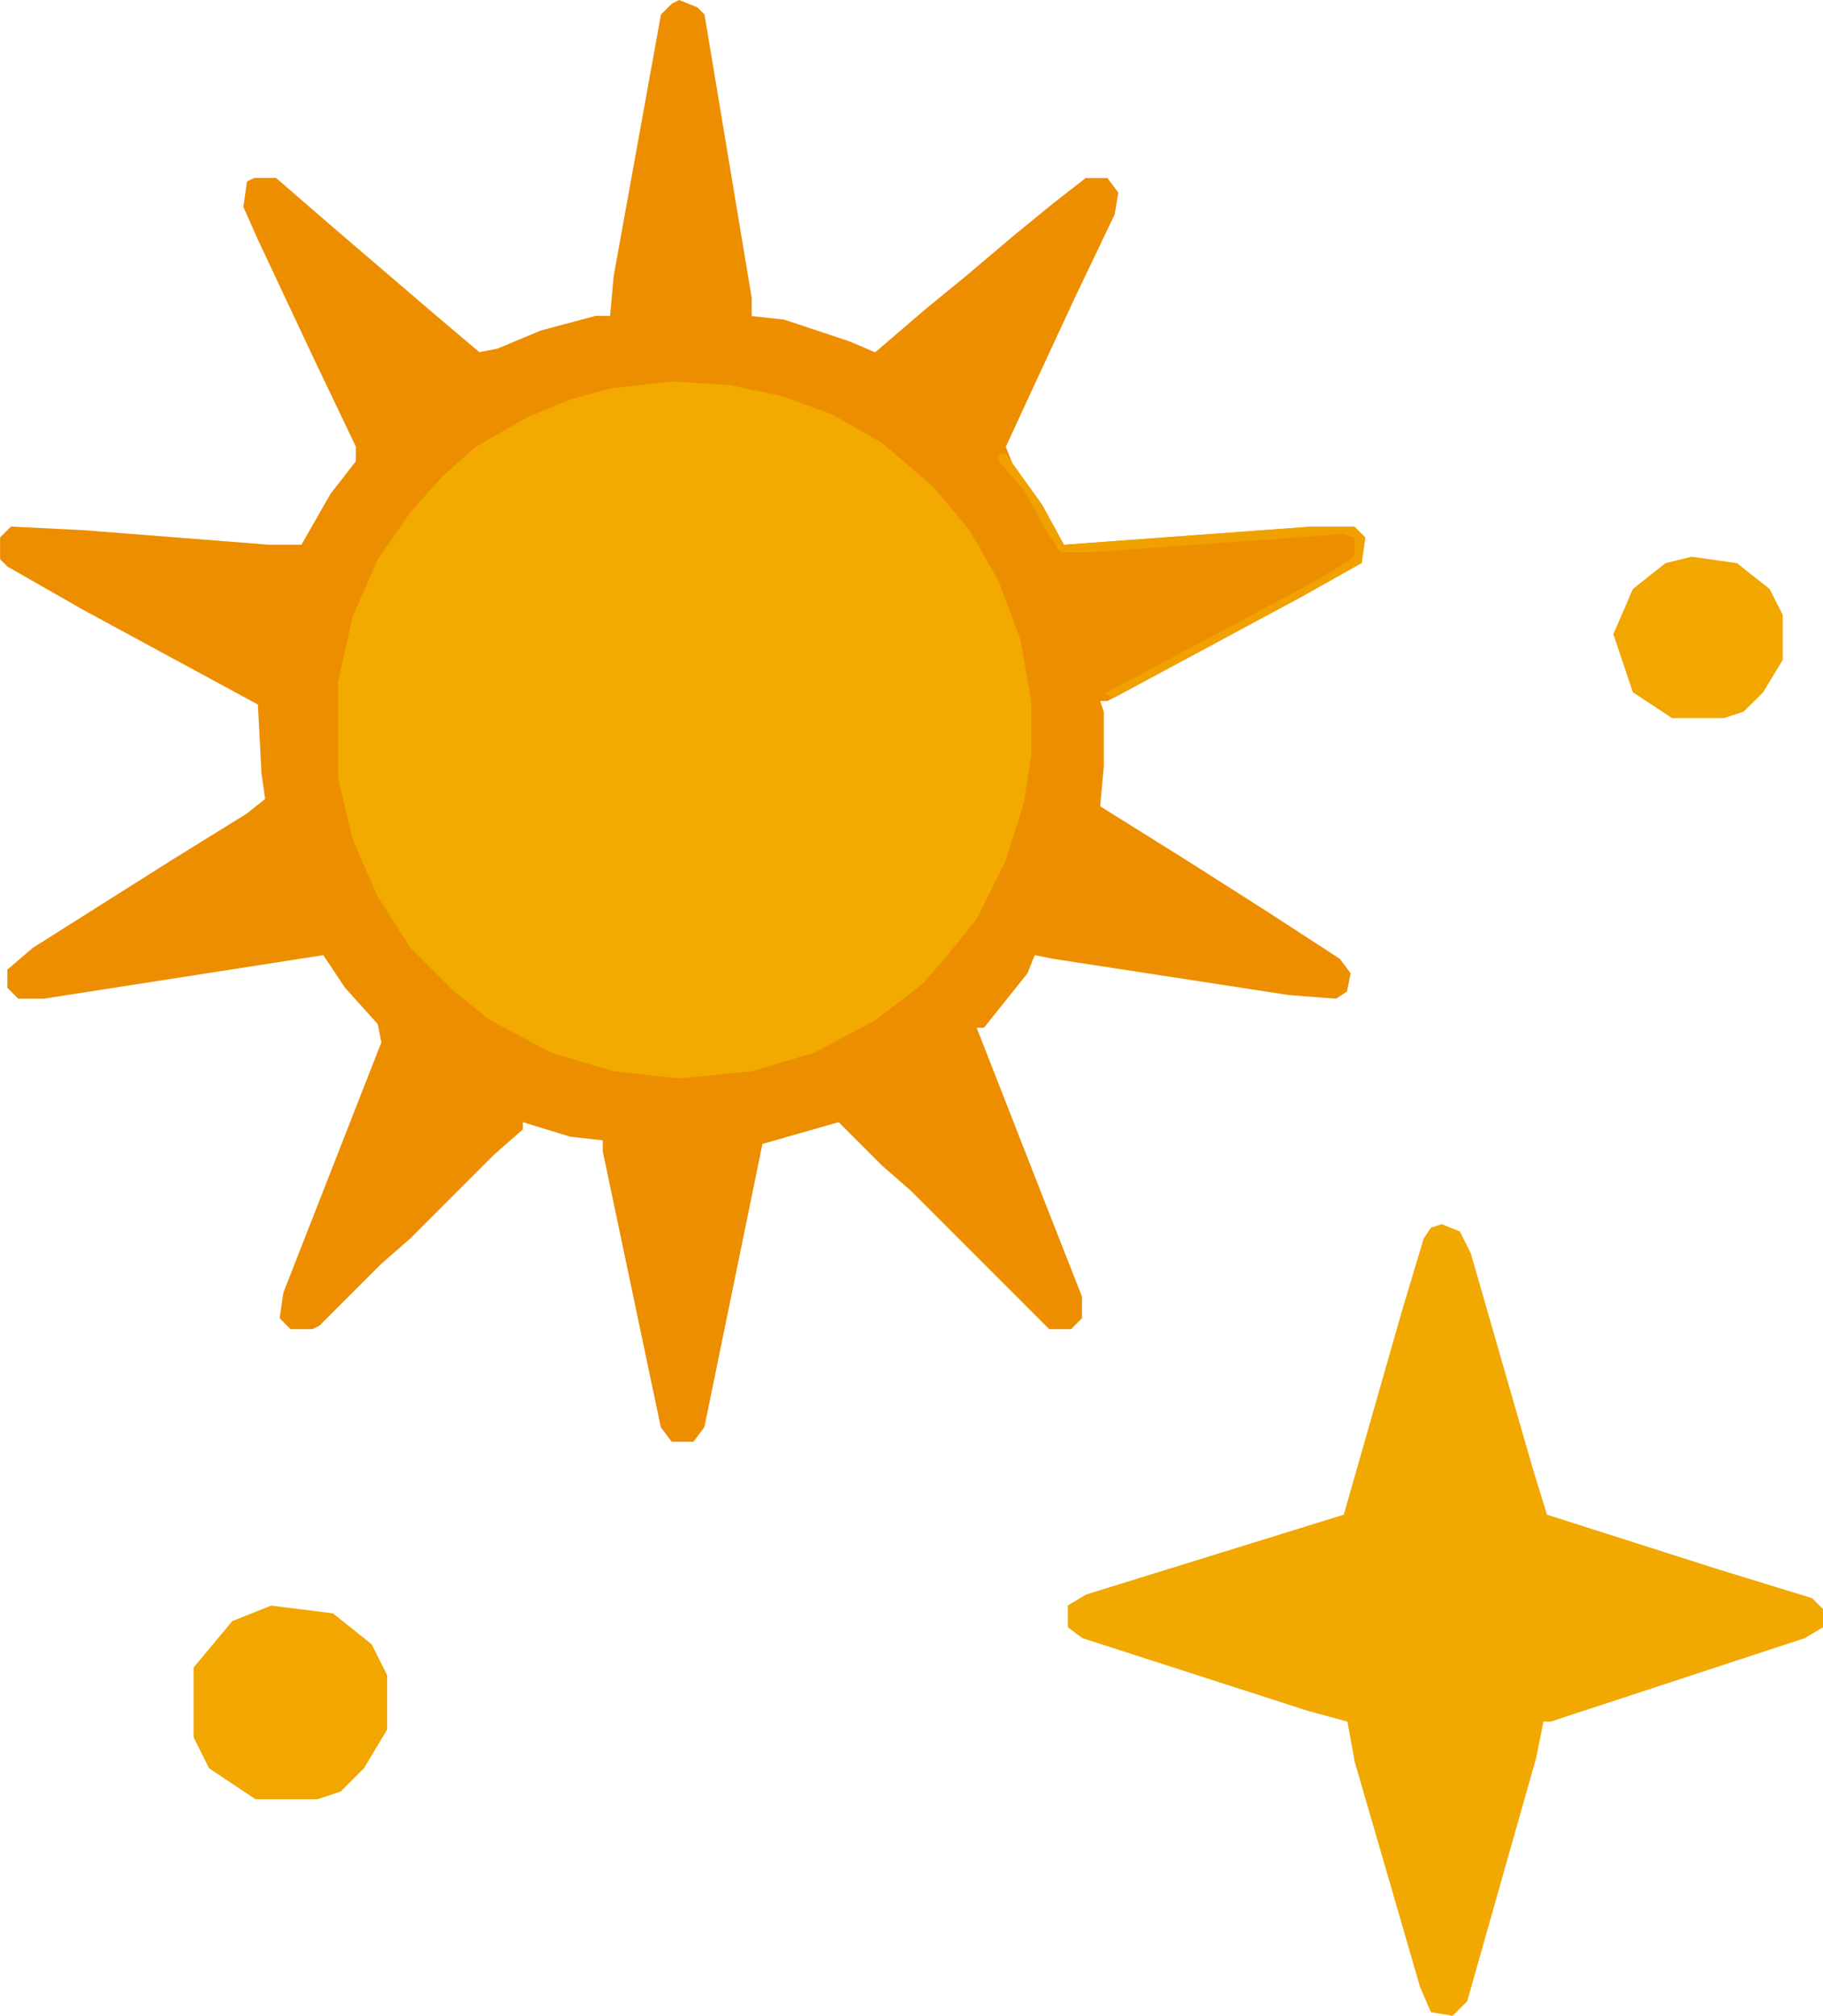 <?xml version="1.0" encoding="UTF-8"?>
<svg id="Layer_1" data-name="Layer 1" xmlns="http://www.w3.org/2000/svg" viewBox="0 0 226 249.86">
  <defs>
    <style>
      .cls-1 {
        fill: #ed8e00;
      }

      .cls-2 {
        fill: #f1a800;
      }

      .cls-3 {
        fill: #f2a900;
      }

      .cls-4 {
        fill: #f1a600;
      }

      .cls-5 {
        fill: #f0a100;
      }
    </style>
  </defs>
  <path class="cls-1" d="M84.19,0l2.25.9.9.9,5.85,35.12v2.25l4.05.45,8.1,2.7,3.15,1.35,6.3-5.4,4.95-4.05,5.85-4.95,4.95-4.05,4.05-3.15h2.7l1.35,1.8-.45,2.7-4.95,10.35-5.85,12.61-2.7,5.85.9,2.25,3.6,4.95,2.7,4.95,30.61-2.25h5.4l1.35,1.35-.45,3.15-7.2,4.05-11.71,6.3-12.6,6.75h-.9l.45,1.35v6.75l-.45,4.95,10.8,6.75,9.9,6.3,9,5.85,1.35,1.8-.45,2.25-1.35.9-5.85-.45-29.26-4.5-2.25-.45-.9,2.25-5.4,6.75h-.9l8.1,20.71,4.95,12.6v2.7l-1.35,1.35h-2.7l-17.11-17.11-3.6-3.15-5.4-5.4-9.45,2.7-7.2,35.11-1.35,1.8h-2.7l-1.35-1.8-7.2-34.21v-1.35l-4.05-.45-5.85-1.8v.9l-3.6,3.15-10.35,10.36-3.6,3.15-7.65,7.65-.9.45h-2.7l-1.35-1.35.45-3.15,12.16-31.06-.45-2.25-4.05-4.5-2.7-4.05-34.67,5.4h-3.15l-1.35-1.35v-2.25l3.15-2.7,17.11-10.81,9.45-5.85,2.25-1.8-.45-3.15-.45-8.55-21.61-11.71-9.45-5.4-.9-.9v-2.7l1.35-1.35,9,.45,22.96,1.8h4.05l3.6-6.3,3.15-4.05v-1.8l-4.95-10.35-7.2-15.31-1.8-4.05.45-3.15.9-.45h2.7l6.75,5.85,12.61,10.8,5.85,4.95,2.25-.45,5.4-2.25,6.75-1.8h1.8l.45-4.95L81.94,1.8l1.35-1.35.9-.45Z"/>
  <path class="cls-3" d="M83.29,47.27l7.2.45,6.3,1.35,6.3,2.25,6.3,3.6,6.3,5.4,4.5,5.4,3.6,6.3,2.7,7.2,1.35,7.65v6.75l-.9,5.85-2.25,7.2-3.6,7.2-3.6,4.5-3.15,3.6-5.85,4.5-7.65,4.05-7.65,2.25-9,.9-8.1-.9-7.65-2.25-7.65-4.05-4.5-3.6-5.4-5.4-4.05-6.3-3.15-7.2-1.8-7.65v-11.71l1.8-8.1,3.15-7.2,4.05-5.85,4.05-4.5,4.05-3.6,6.3-3.6,5.4-2.25,4.95-1.35,7.65-.9Z"/>
  <path class="cls-2" d="M178.73,151.72l2.25.9,1.35,2.7,7.65,26.56,1.8,5.85,21.16,6.75,11.71,3.6,1.35,1.35v2.25l-2.25,1.35-31.51,10.35h-.9l-.9,4.5-8.55,30.16-1.8,1.8-2.7-.45-1.35-3.15-8.1-27.91-.9-4.95-4.95-1.35-27.91-9-1.8-1.35v-2.7l2.25-1.35,31.96-9.9,7.2-25.21,2.7-9,.9-1.35,1.35-.45Z"/>
  <path class="cls-4" d="M33.6,199l7.68.96,4.8,3.84,1.92,3.84v6.72l-2.88,4.8-2.88,2.88-2.88.96h-7.68l-5.76-3.84-1.92-3.84v-8.64l4.8-5.76,4.8-1.92Z"/>
  <path class="cls-4" d="M209.69,69l5.65.8,4.04,3.2,1.62,3.2v5.6l-2.42,4-2.42,2.4-2.42.8h-6.46l-4.85-3.2-2.42-7.2,2.42-5.6,4.04-3.2,3.23-.8Z"/>
  <path class="cls-5" d="M123.8,56.27h.9l4.5,6.3,2.7,4.95,30.61-2.25h5.4l1.35,1.35-.45,3.15-7.2,4.05-23.41,12.61-1.35-.45,14.41-7.65,11.71-6.3,4.5-2.7.45-.45v-2.25l-1.35-.45-31.06,2.25h-4.05l-1.8-2.7-2.7-4.95-3.15-3.6v-.9Z"/>
</svg>